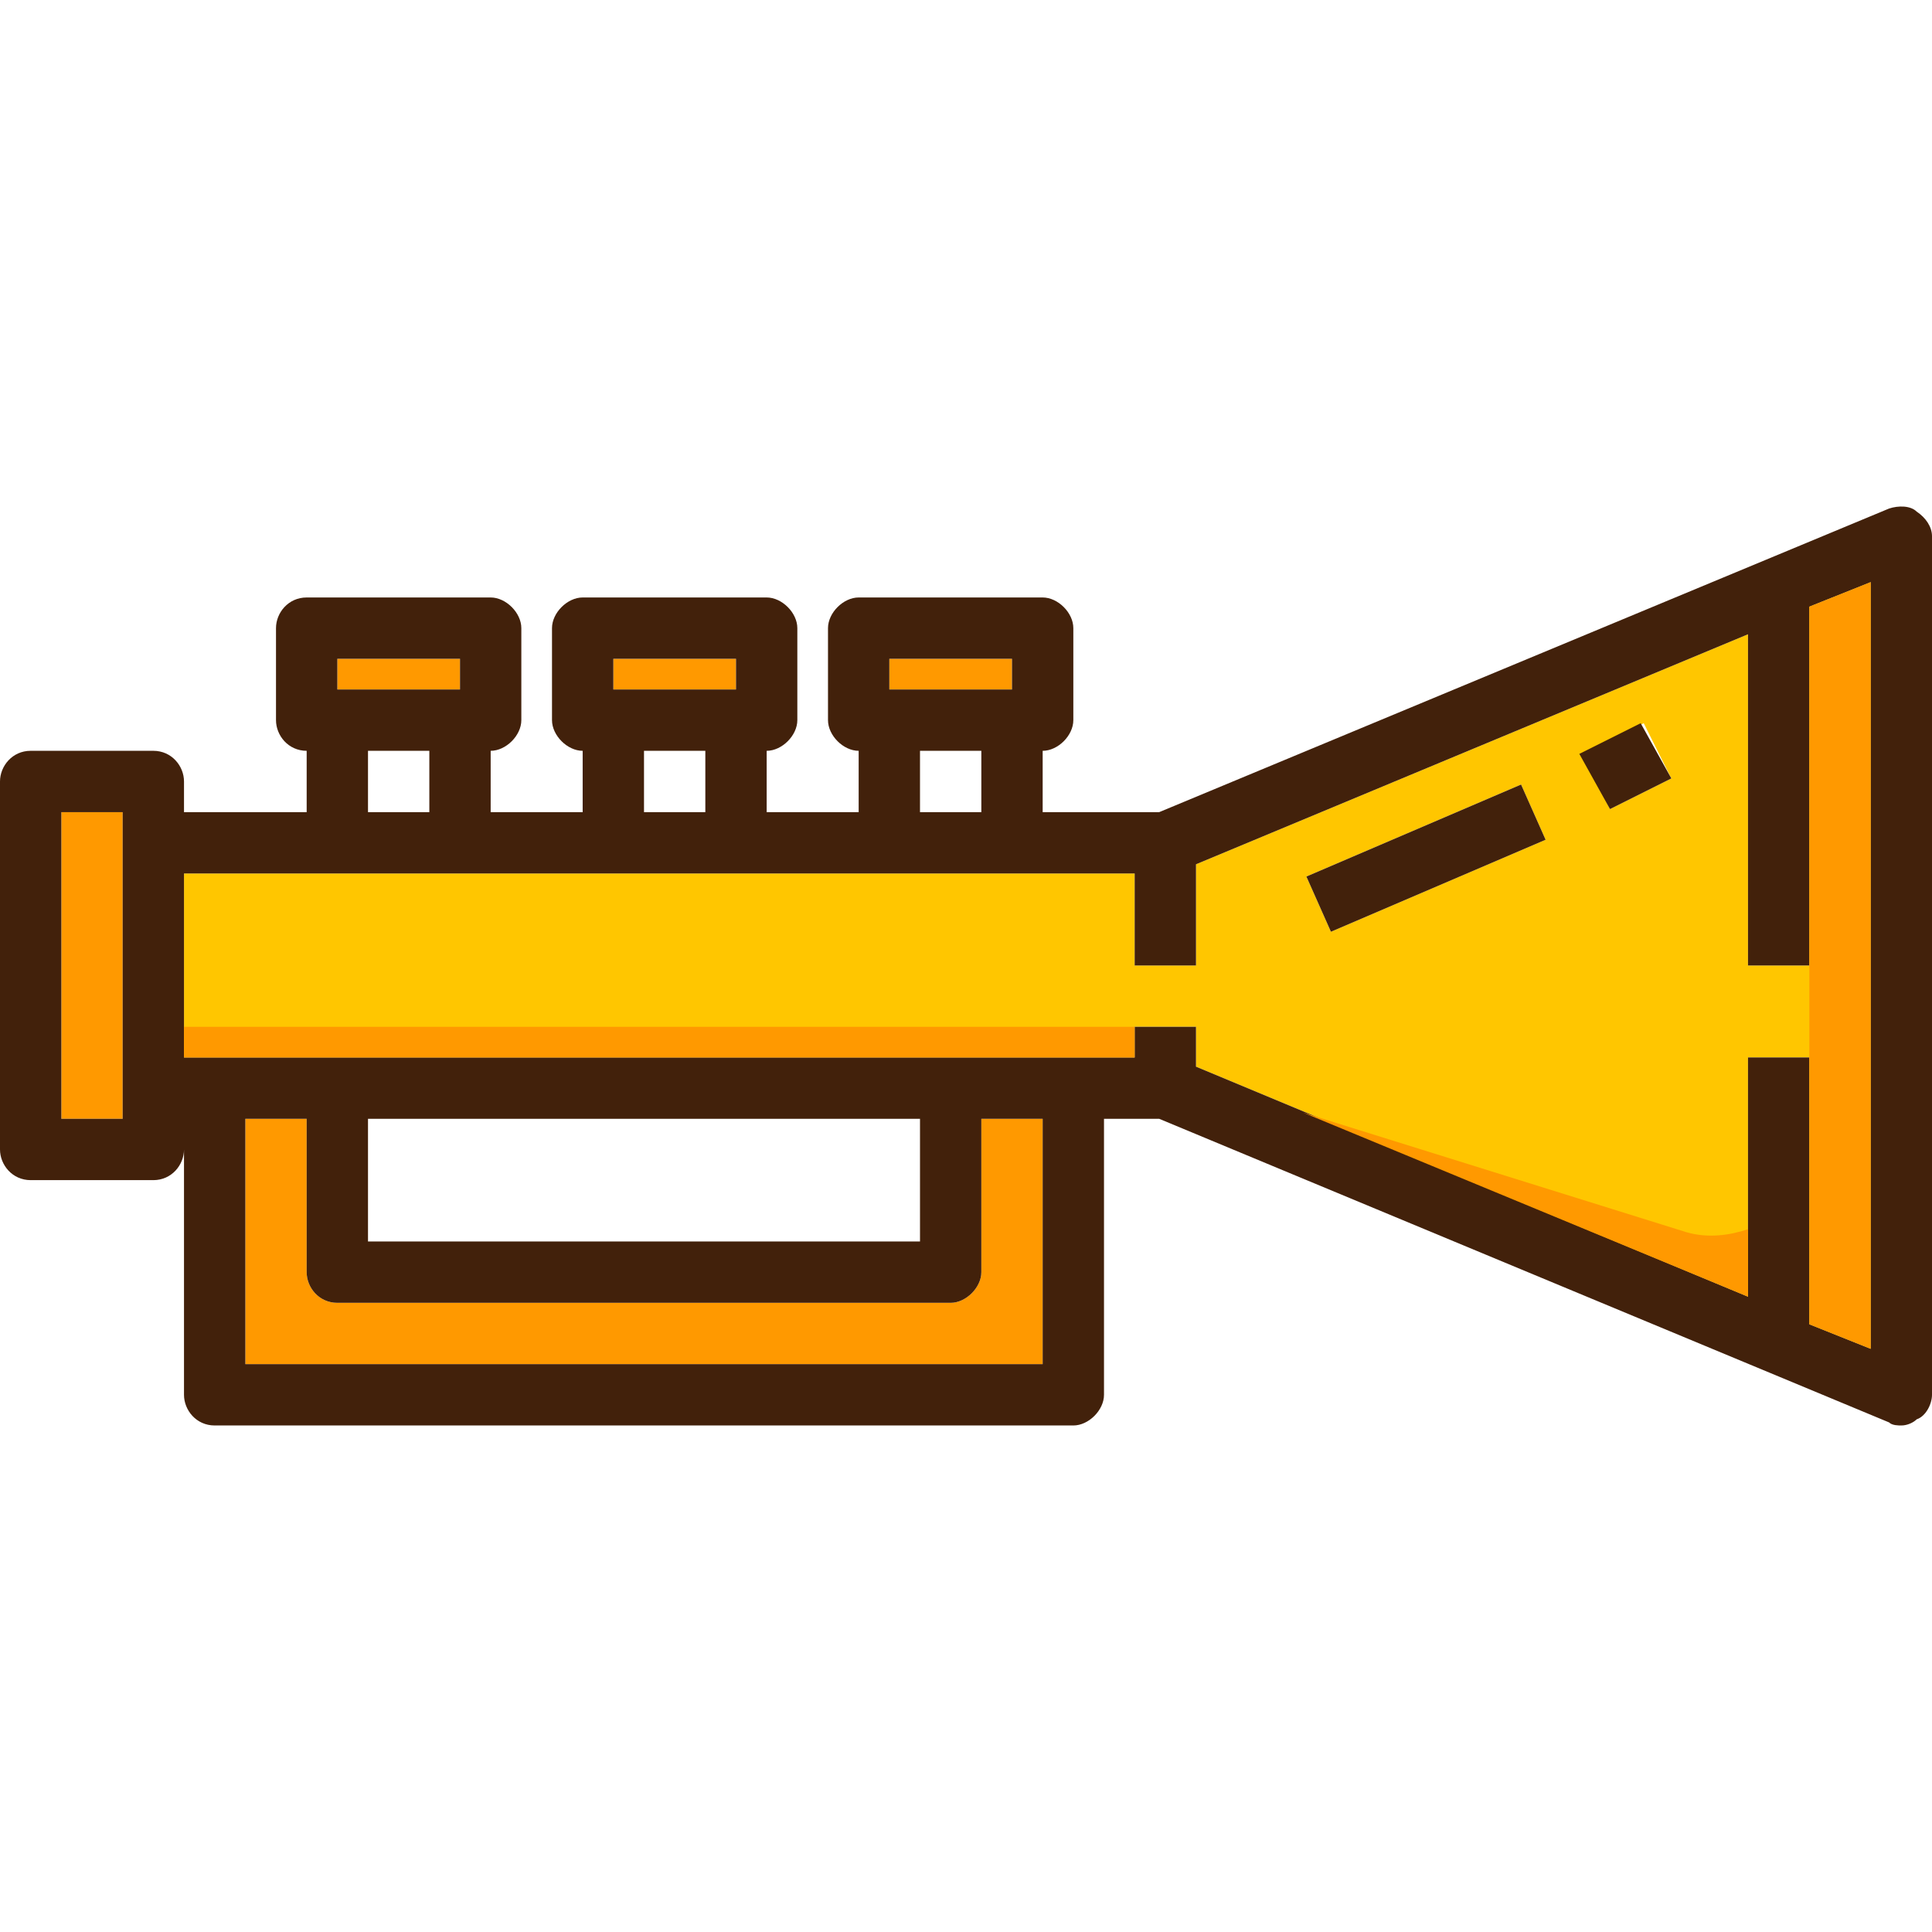 <?xml version="1.0" encoding="iso-8859-1"?>
<!-- Uploaded to: SVG Repo, www.svgrepo.com, Generator: SVG Repo Mixer Tools -->
<svg version="1.1" id="Layer_1" xmlns="http://www.w3.org/2000/svg" xmlns:xlink="http://www.w3.org/1999/xlink" 
	 viewBox="0 0 504 504" xml:space="preserve">
<path style="fill:#FFC600;" d="M472,158.263v93.6h-16v-86.4l-144,60v26.4h-16v-24h-32h-32h-40h-32h-40H88H48v48h8h32h160h32h16v-8
	h16v10.4l144,60v-62.4h16v69.6l16,6.4v-200L472,158.263z M347.2,243.063l-6.4-14.4l56-24l6.4,14.4L347.2,243.063z M420,211.063
	l-7.2-14.4l16-8l7.2,14.4L420,211.063z"/>
<g>
	<polygon style="fill:#FF9900;" points="32,219.863 32,283.863 32,291.863 16,291.863 16,211.863 32,211.863 	"/>
	<path style="fill:#FF9900;" d="M88,339.863h160c4,0,8-4,8-8v-40h16v64H64v-64h16v40C80,335.863,83.2,339.863,88,339.863z"/>
	<rect x="88" y="171.863" style="fill:#FF9900;" width="32" height="8"/>
	<rect x="160" y="171.863" style="fill:#FF9900;" width="32" height="8"/>
	<rect x="232" y="171.863" style="fill:#FF9900;" width="32" height="8"/>
</g>
<g>
	<polygon style="fill:#42210B;" points="428,188.663 436,203.063 420,211.063 412,196.663 	"/>
	<polygon style="fill:#42210B;" points="396.8,204.663 403.2,219.063 347.2,243.063 340.8,228.663 	"/>
	<path style="fill:#42210B;" d="M184,211.863v-16h-16v16H184z M192,179.863v-8h-32v8H192z M256,211.863v-16h-16v16H256z
		 M264,179.863v-8h-32v8H264z M32,291.863v-8v-64v-8H16v80H32z M240,291.863H96v32h144V291.863z M112,211.863v-16H96v16H112z
		 M120,179.863v-8H88v8H120z M272,355.863v-64h-16v40c0,4-4,8-8,8H88c-4.8,0-8-4-8-8v-40H64v64H272z M488,351.863v-200l-16,6.4v93.6
		h-16v-86.4l-144,60v26.4h-16v-24h-32h-32h-40h-32h-40H88H48v48h8h32h160h32h16v-8h16v10.4l144,60v-62.4h16v69.6L488,351.863z
		 M504,139.863v224c0,2.4-1.6,5.6-4,6.4c-0.8,0.8-2.4,1.6-4,1.6c-0.8,0-2.4,0-3.2-0.8l-190.4-79.2H288v72c0,4-4,8-8,8H56
		c-4.8,0-8-4-8-8v-64c0,4-3.2,8-8,8H8c-4.8,0-8-4-8-8v-96c0-4,3.2-8,8-8h32c4.8,0,8,4,8,8v8h32v-16c-4.8,0-8-4-8-8v-24
		c0-4,3.2-8,8-8h48c4,0,8,4,8,8v24c0,4-4,8-8,8v16h24v-16c-4,0-8-4-8-8v-24c0-4,4-8,8-8h48c4,0,8,4,8,8v24c0,4-4,8-8,8v16h24v-16
		c-4,0-8-4-8-8v-24c0-4,4-8,8-8h48c4,0,8,4,8,8v24c0,4-4,8-8,8v16h30.4l190.4-79.2c2.4-0.8,5.6-0.8,7.2,0.8
		C502.4,135.063,504,137.463,504,139.863z"/>
</g>
<g>
	<polygon style="fill:#FF9900;" points="472,298.263 472,345.463 488,351.863 488,151.863 472,158.263 472,251.863 472,275.863 	"/>
	<path style="fill:#FF9900;" d="M456,338.263v-17.6c-4.8,1.6-10.4,2.4-16,0.8l-100-31.2L456,338.263z"/>
	<rect x="48" y="267.863" style="fill:#FF9900;" width="248" height="8"/>
</g>
</svg>